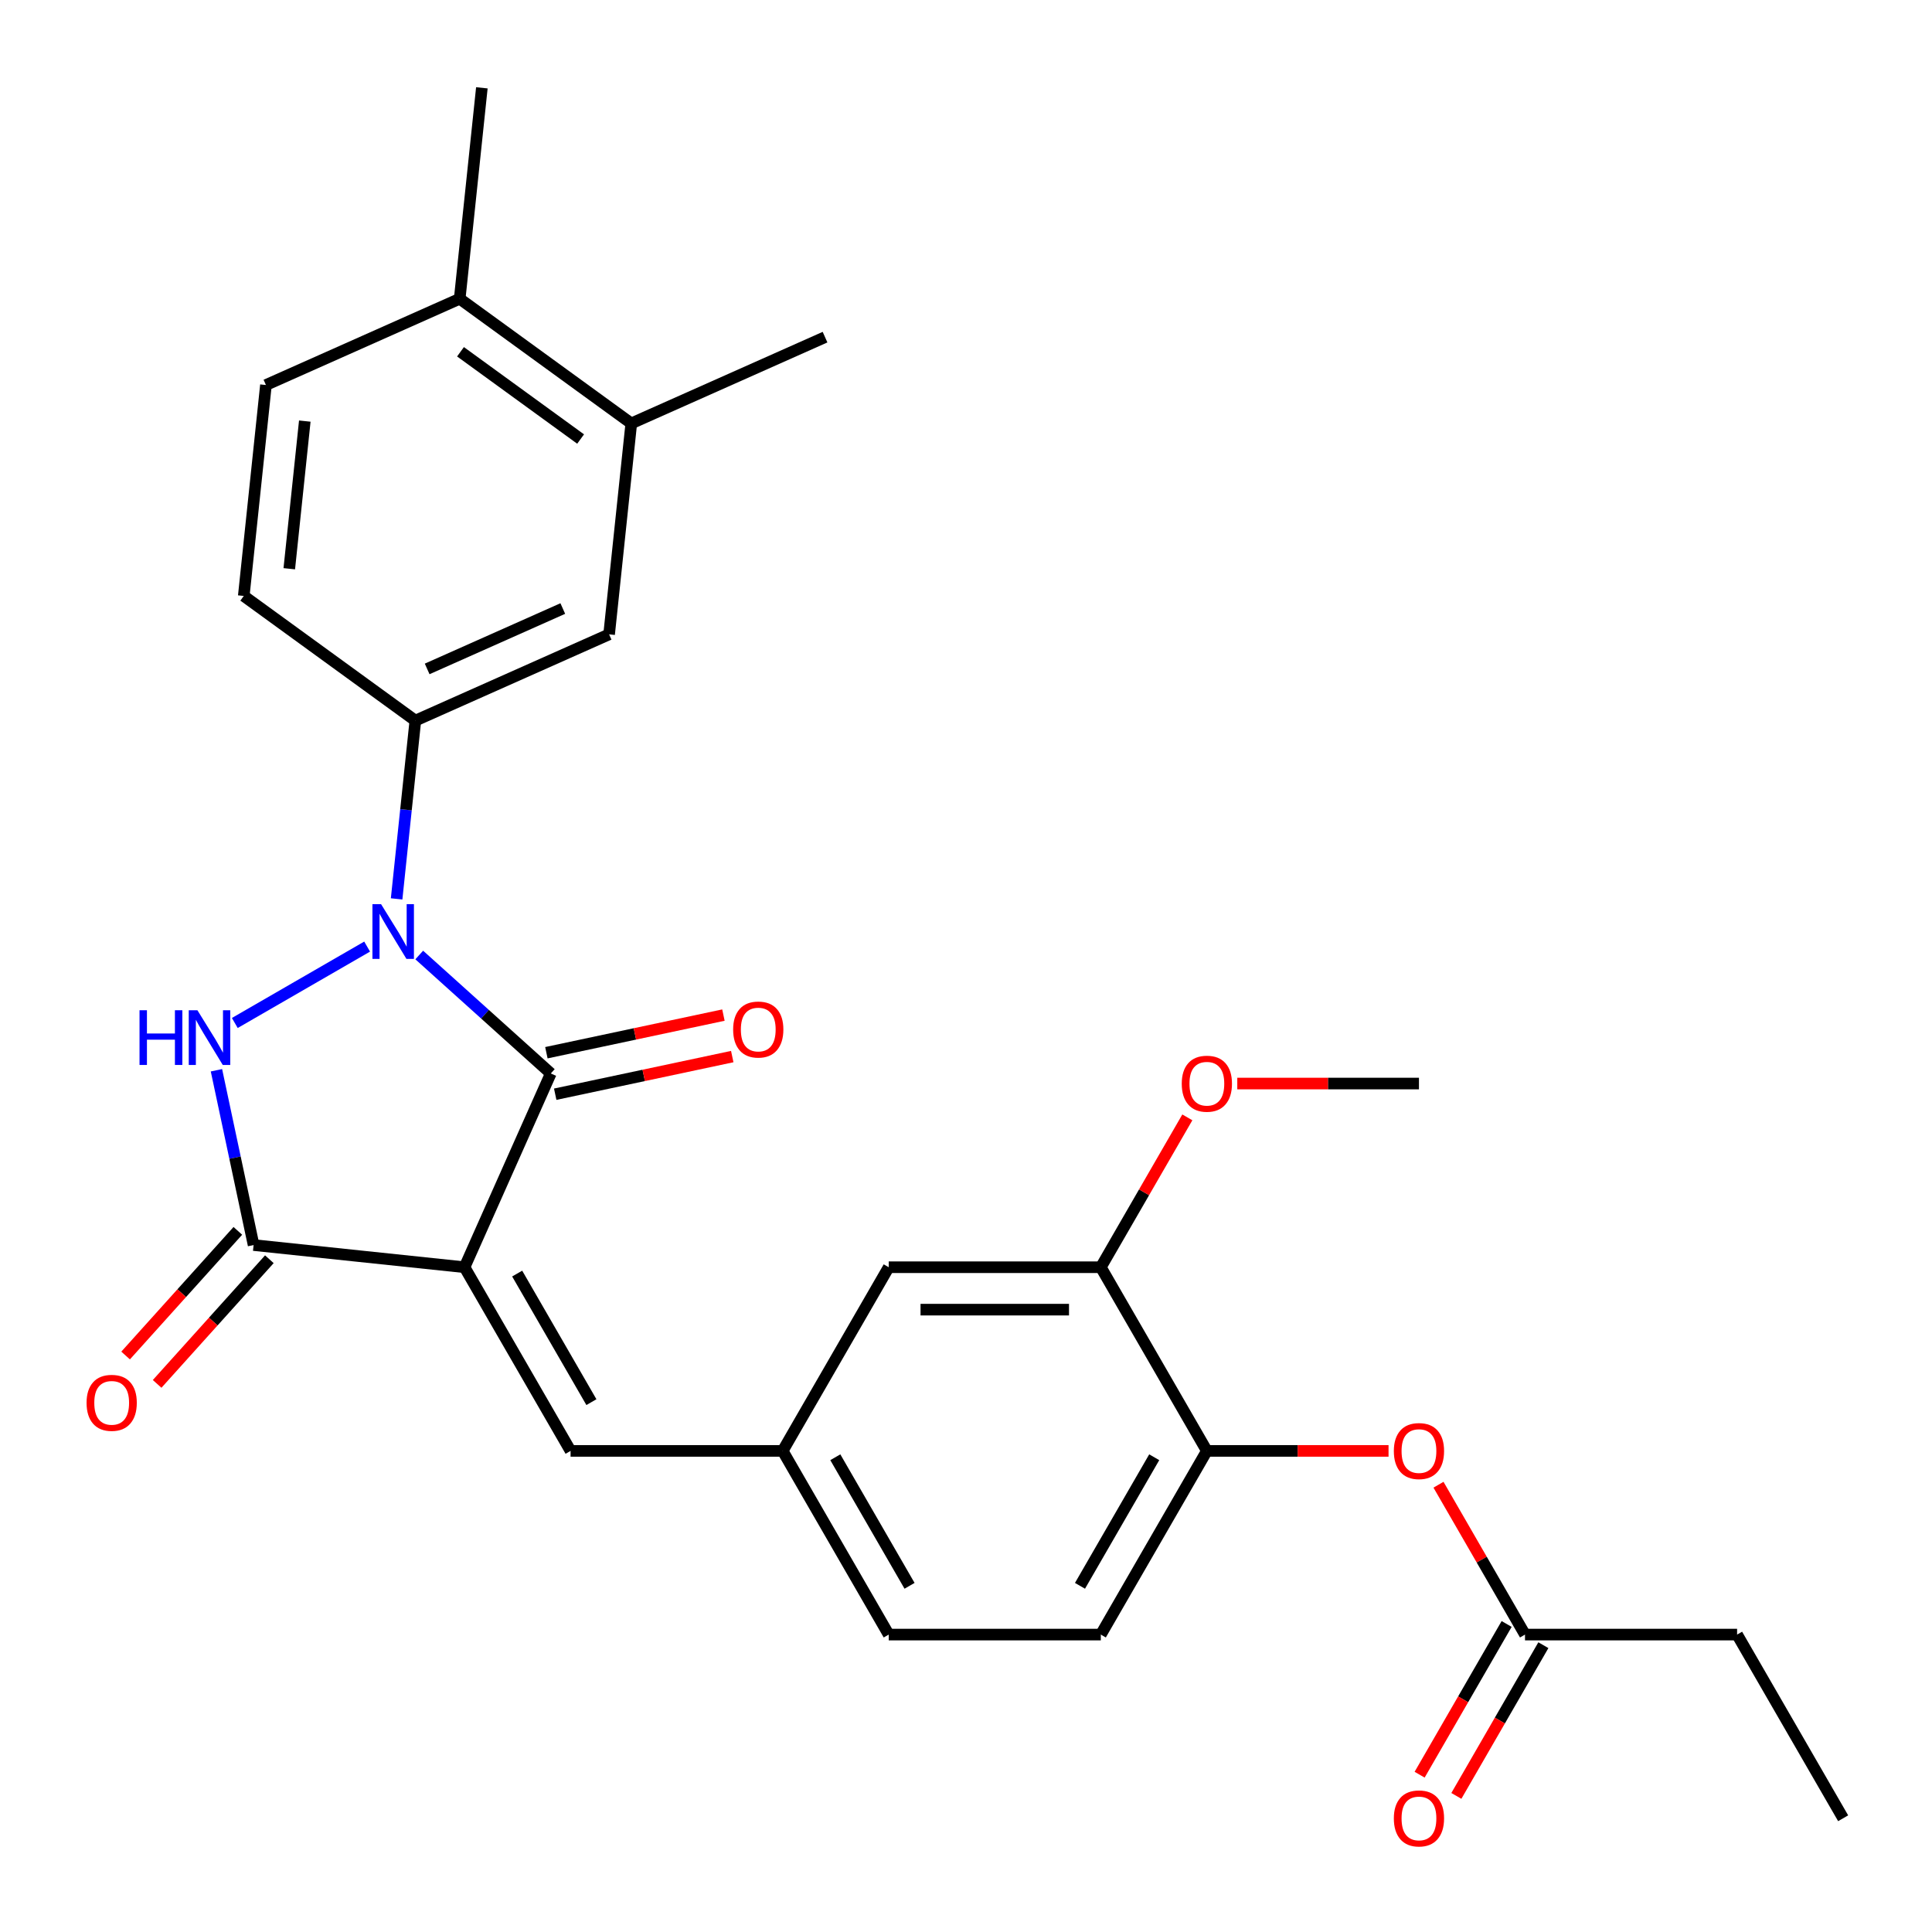 <?xml version='1.0' encoding='iso-8859-1'?>
<svg version='1.1' baseProfile='full'
              xmlns='http://www.w3.org/2000/svg'
                      xmlns:rdkit='http://www.rdkit.org/xml'
                      xmlns:xlink='http://www.w3.org/1999/xlink'
                  xml:space='preserve'
width='1000px' height='1000px' viewBox='0 0 1000 1000'>
<!-- END OF HEADER -->
<rect style='opacity:1.0;fill:#FFFFFF;stroke:none' width='1000' height='1000' x='0' y='0'> </rect>
<path class='bond-1' d='M 240.441,655.914 L 285.093,555.625' style='fill:none;fill-rule:evenodd;stroke:#000000;stroke-width:6px;stroke-linecap:butt;stroke-linejoin:miter;stroke-opacity:1' />
<path class='bond-3' d='M 240.441,655.914 L 131.263,644.439' style='fill:none;fill-rule:evenodd;stroke:#000000;stroke-width:6px;stroke-linecap:butt;stroke-linejoin:miter;stroke-opacity:1' />
<path class='bond-5' d='M 240.441,655.914 L 295.331,750.986' style='fill:none;fill-rule:evenodd;stroke:#000000;stroke-width:6px;stroke-linecap:butt;stroke-linejoin:miter;stroke-opacity:1' />
<path class='bond-5' d='M 267.689,659.197 L 306.112,725.747' style='fill:none;fill-rule:evenodd;stroke:#000000;stroke-width:6px;stroke-linecap:butt;stroke-linejoin:miter;stroke-opacity:1' />
<path class='bond-0' d='M 216.995,494.31 L 251.044,524.967' style='fill:none;fill-rule:evenodd;stroke:#0000FF;stroke-width:6px;stroke-linecap:butt;stroke-linejoin:miter;stroke-opacity:1' />
<path class='bond-0' d='M 251.044,524.967 L 285.093,555.625' style='fill:none;fill-rule:evenodd;stroke:#000000;stroke-width:6px;stroke-linecap:butt;stroke-linejoin:miter;stroke-opacity:1' />
<path class='bond-4' d='M 205.287,465.264 L 210.136,419.127' style='fill:none;fill-rule:evenodd;stroke:#0000FF;stroke-width:6px;stroke-linecap:butt;stroke-linejoin:miter;stroke-opacity:1' />
<path class='bond-4' d='M 210.136,419.127 L 214.986,372.99' style='fill:none;fill-rule:evenodd;stroke:#000000;stroke-width:6px;stroke-linecap:butt;stroke-linejoin:miter;stroke-opacity:1' />
<path class='bond-28' d='M 190.026,489.953 L 121.534,529.497' style='fill:none;fill-rule:evenodd;stroke:#0000FF;stroke-width:6px;stroke-linecap:butt;stroke-linejoin:miter;stroke-opacity:1' />
<path class='bond-11' d='M 287.375,566.363 L 333.193,556.624' style='fill:none;fill-rule:evenodd;stroke:#000000;stroke-width:6px;stroke-linecap:butt;stroke-linejoin:miter;stroke-opacity:1' />
<path class='bond-11' d='M 333.193,556.624 L 379.012,546.885' style='fill:none;fill-rule:evenodd;stroke:#FF0000;stroke-width:6px;stroke-linecap:butt;stroke-linejoin:miter;stroke-opacity:1' />
<path class='bond-11' d='M 282.81,544.887 L 328.628,535.148' style='fill:none;fill-rule:evenodd;stroke:#000000;stroke-width:6px;stroke-linecap:butt;stroke-linejoin:miter;stroke-opacity:1' />
<path class='bond-11' d='M 328.628,535.148 L 374.447,525.409' style='fill:none;fill-rule:evenodd;stroke:#FF0000;stroke-width:6px;stroke-linecap:butt;stroke-linejoin:miter;stroke-opacity:1' />
<path class='bond-2' d='M 112.032,553.962 L 121.647,599.201' style='fill:none;fill-rule:evenodd;stroke:#0000FF;stroke-width:6px;stroke-linecap:butt;stroke-linejoin:miter;stroke-opacity:1' />
<path class='bond-2' d='M 121.647,599.201 L 131.263,644.439' style='fill:none;fill-rule:evenodd;stroke:#000000;stroke-width:6px;stroke-linecap:butt;stroke-linejoin:miter;stroke-opacity:1' />
<path class='bond-13' d='M 123.105,637.093 L 94.059,669.352' style='fill:none;fill-rule:evenodd;stroke:#000000;stroke-width:6px;stroke-linecap:butt;stroke-linejoin:miter;stroke-opacity:1' />
<path class='bond-13' d='M 94.059,669.352 L 65.013,701.611' style='fill:none;fill-rule:evenodd;stroke:#FF0000;stroke-width:6px;stroke-linecap:butt;stroke-linejoin:miter;stroke-opacity:1' />
<path class='bond-13' d='M 139.421,651.784 L 110.375,684.043' style='fill:none;fill-rule:evenodd;stroke:#000000;stroke-width:6px;stroke-linecap:butt;stroke-linejoin:miter;stroke-opacity:1' />
<path class='bond-13' d='M 110.375,684.043 L 81.329,716.302' style='fill:none;fill-rule:evenodd;stroke:#FF0000;stroke-width:6px;stroke-linecap:butt;stroke-linejoin:miter;stroke-opacity:1' />
<path class='bond-7' d='M 214.986,372.99 L 315.274,328.338' style='fill:none;fill-rule:evenodd;stroke:#000000;stroke-width:6px;stroke-linecap:butt;stroke-linejoin:miter;stroke-opacity:1' />
<path class='bond-7' d='M 221.099,346.234 L 291.301,314.978' style='fill:none;fill-rule:evenodd;stroke:#000000;stroke-width:6px;stroke-linecap:butt;stroke-linejoin:miter;stroke-opacity:1' />
<path class='bond-16' d='M 214.986,372.99 L 126.172,308.463' style='fill:none;fill-rule:evenodd;stroke:#000000;stroke-width:6px;stroke-linecap:butt;stroke-linejoin:miter;stroke-opacity:1' />
<path class='bond-14' d='M 295.331,750.986 L 405.111,750.986' style='fill:none;fill-rule:evenodd;stroke:#000000;stroke-width:6px;stroke-linecap:butt;stroke-linejoin:miter;stroke-opacity:1' />
<path class='bond-6' d='M 624.671,750.986 L 569.781,846.058' style='fill:none;fill-rule:evenodd;stroke:#000000;stroke-width:6px;stroke-linecap:butt;stroke-linejoin:miter;stroke-opacity:1' />
<path class='bond-6' d='M 597.423,754.269 L 559,820.819' style='fill:none;fill-rule:evenodd;stroke:#000000;stroke-width:6px;stroke-linecap:butt;stroke-linejoin:miter;stroke-opacity:1' />
<path class='bond-8' d='M 624.671,750.986 L 671.688,750.986' style='fill:none;fill-rule:evenodd;stroke:#000000;stroke-width:6px;stroke-linecap:butt;stroke-linejoin:miter;stroke-opacity:1' />
<path class='bond-8' d='M 671.688,750.986 L 718.706,750.986' style='fill:none;fill-rule:evenodd;stroke:#FF0000;stroke-width:6px;stroke-linecap:butt;stroke-linejoin:miter;stroke-opacity:1' />
<path class='bond-29' d='M 624.671,750.986 L 569.781,655.914' style='fill:none;fill-rule:evenodd;stroke:#000000;stroke-width:6px;stroke-linecap:butt;stroke-linejoin:miter;stroke-opacity:1' />
<path class='bond-10' d='M 315.274,328.338 L 326.75,219.16' style='fill:none;fill-rule:evenodd;stroke:#000000;stroke-width:6px;stroke-linecap:butt;stroke-linejoin:miter;stroke-opacity:1' />
<path class='bond-12' d='M 744.556,768.49 L 766.948,807.274' style='fill:none;fill-rule:evenodd;stroke:#FF0000;stroke-width:6px;stroke-linecap:butt;stroke-linejoin:miter;stroke-opacity:1' />
<path class='bond-12' d='M 766.948,807.274 L 789.34,846.058' style='fill:none;fill-rule:evenodd;stroke:#000000;stroke-width:6px;stroke-linecap:butt;stroke-linejoin:miter;stroke-opacity:1' />
<path class='bond-9' d='M 569.781,655.914 L 460.001,655.914' style='fill:none;fill-rule:evenodd;stroke:#000000;stroke-width:6px;stroke-linecap:butt;stroke-linejoin:miter;stroke-opacity:1' />
<path class='bond-9' d='M 553.314,677.87 L 476.468,677.87' style='fill:none;fill-rule:evenodd;stroke:#000000;stroke-width:6px;stroke-linecap:butt;stroke-linejoin:miter;stroke-opacity:1' />
<path class='bond-22' d='M 569.781,655.914 L 592.172,617.13' style='fill:none;fill-rule:evenodd;stroke:#000000;stroke-width:6px;stroke-linecap:butt;stroke-linejoin:miter;stroke-opacity:1' />
<path class='bond-22' d='M 592.172,617.13 L 614.564,578.346' style='fill:none;fill-rule:evenodd;stroke:#FF0000;stroke-width:6px;stroke-linecap:butt;stroke-linejoin:miter;stroke-opacity:1' />
<path class='bond-24' d='M 326.75,219.16 L 427.038,174.508' style='fill:none;fill-rule:evenodd;stroke:#000000;stroke-width:6px;stroke-linecap:butt;stroke-linejoin:miter;stroke-opacity:1' />
<path class='bond-30' d='M 326.75,219.16 L 237.936,154.633' style='fill:none;fill-rule:evenodd;stroke:#000000;stroke-width:6px;stroke-linecap:butt;stroke-linejoin:miter;stroke-opacity:1' />
<path class='bond-30' d='M 300.522,227.244 L 238.353,182.075' style='fill:none;fill-rule:evenodd;stroke:#000000;stroke-width:6px;stroke-linecap:butt;stroke-linejoin:miter;stroke-opacity:1' />
<path class='bond-18' d='M 779.833,840.569 L 757.314,879.573' style='fill:none;fill-rule:evenodd;stroke:#000000;stroke-width:6px;stroke-linecap:butt;stroke-linejoin:miter;stroke-opacity:1' />
<path class='bond-18' d='M 757.314,879.573 L 734.795,918.577' style='fill:none;fill-rule:evenodd;stroke:#FF0000;stroke-width:6px;stroke-linecap:butt;stroke-linejoin:miter;stroke-opacity:1' />
<path class='bond-18' d='M 798.847,851.547 L 776.329,890.551' style='fill:none;fill-rule:evenodd;stroke:#000000;stroke-width:6px;stroke-linecap:butt;stroke-linejoin:miter;stroke-opacity:1' />
<path class='bond-18' d='M 776.329,890.551 L 753.81,929.555' style='fill:none;fill-rule:evenodd;stroke:#FF0000;stroke-width:6px;stroke-linecap:butt;stroke-linejoin:miter;stroke-opacity:1' />
<path class='bond-23' d='M 789.34,846.058 L 899.12,846.058' style='fill:none;fill-rule:evenodd;stroke:#000000;stroke-width:6px;stroke-linecap:butt;stroke-linejoin:miter;stroke-opacity:1' />
<path class='bond-15' d='M 405.111,750.986 L 460.001,655.914' style='fill:none;fill-rule:evenodd;stroke:#000000;stroke-width:6px;stroke-linecap:butt;stroke-linejoin:miter;stroke-opacity:1' />
<path class='bond-21' d='M 405.111,750.986 L 460.001,846.058' style='fill:none;fill-rule:evenodd;stroke:#000000;stroke-width:6px;stroke-linecap:butt;stroke-linejoin:miter;stroke-opacity:1' />
<path class='bond-21' d='M 432.359,754.269 L 470.782,820.819' style='fill:none;fill-rule:evenodd;stroke:#000000;stroke-width:6px;stroke-linecap:butt;stroke-linejoin:miter;stroke-opacity:1' />
<path class='bond-20' d='M 126.172,308.463 L 137.647,199.284' style='fill:none;fill-rule:evenodd;stroke:#000000;stroke-width:6px;stroke-linecap:butt;stroke-linejoin:miter;stroke-opacity:1' />
<path class='bond-20' d='M 149.729,294.381 L 157.761,217.956' style='fill:none;fill-rule:evenodd;stroke:#000000;stroke-width:6px;stroke-linecap:butt;stroke-linejoin:miter;stroke-opacity:1' />
<path class='bond-17' d='M 237.936,154.633 L 137.647,199.284' style='fill:none;fill-rule:evenodd;stroke:#000000;stroke-width:6px;stroke-linecap:butt;stroke-linejoin:miter;stroke-opacity:1' />
<path class='bond-25' d='M 237.936,154.633 L 249.411,45.455' style='fill:none;fill-rule:evenodd;stroke:#000000;stroke-width:6px;stroke-linecap:butt;stroke-linejoin:miter;stroke-opacity:1' />
<path class='bond-19' d='M 569.781,846.058 L 460.001,846.058' style='fill:none;fill-rule:evenodd;stroke:#000000;stroke-width:6px;stroke-linecap:butt;stroke-linejoin:miter;stroke-opacity:1' />
<path class='bond-26' d='M 640.415,560.842 L 687.433,560.842' style='fill:none;fill-rule:evenodd;stroke:#FF0000;stroke-width:6px;stroke-linecap:butt;stroke-linejoin:miter;stroke-opacity:1' />
<path class='bond-26' d='M 687.433,560.842 L 734.45,560.842' style='fill:none;fill-rule:evenodd;stroke:#000000;stroke-width:6px;stroke-linecap:butt;stroke-linejoin:miter;stroke-opacity:1' />
<path class='bond-27' d='M 899.12,846.058 L 954.01,941.13' style='fill:none;fill-rule:evenodd;stroke:#000000;stroke-width:6px;stroke-linecap:butt;stroke-linejoin:miter;stroke-opacity:1' />
<path  class='atom-1' d='M 197.251 468.008
L 206.531 483.008
Q 207.451 484.488, 208.931 487.168
Q 210.411 489.848, 210.491 490.008
L 210.491 468.008
L 214.251 468.008
L 214.251 496.328
L 210.371 496.328
L 200.411 479.928
Q 199.251 478.008, 198.011 475.808
Q 196.811 473.608, 196.451 472.928
L 196.451 496.328
L 192.771 496.328
L 192.771 468.008
L 197.251 468.008
' fill='#0000FF'/>
<path  class='atom-3' d='M 72.219 522.898
L 76.058 522.898
L 76.058 534.938
L 90.538 534.938
L 90.538 522.898
L 94.379 522.898
L 94.379 551.218
L 90.538 551.218
L 90.538 538.138
L 76.058 538.138
L 76.058 551.218
L 72.219 551.218
L 72.219 522.898
' fill='#0000FF'/>
<path  class='atom-3' d='M 102.178 522.898
L 111.458 537.898
Q 112.378 539.378, 113.858 542.058
Q 115.338 544.738, 115.418 544.898
L 115.418 522.898
L 119.178 522.898
L 119.178 551.218
L 115.298 551.218
L 105.338 534.818
Q 104.178 532.898, 102.938 530.698
Q 101.738 528.498, 101.378 527.818
L 101.378 551.218
L 97.698 551.218
L 97.698 522.898
L 102.178 522.898
' fill='#0000FF'/>
<path  class='atom-9' d='M 721.45 751.066
Q 721.45 744.266, 724.81 740.466
Q 728.17 736.666, 734.45 736.666
Q 740.73 736.666, 744.09 740.466
Q 747.45 744.266, 747.45 751.066
Q 747.45 757.946, 744.05 761.866
Q 740.65 765.746, 734.45 765.746
Q 728.21 765.746, 724.81 761.866
Q 721.45 757.986, 721.45 751.066
M 734.45 762.546
Q 738.77 762.546, 741.09 759.666
Q 743.45 756.746, 743.45 751.066
Q 743.45 745.506, 741.09 742.706
Q 738.77 739.866, 734.45 739.866
Q 730.13 739.866, 727.77 742.666
Q 725.45 745.466, 725.45 751.066
Q 725.45 756.786, 727.77 759.666
Q 730.13 762.546, 734.45 762.546
' fill='#FF0000'/>
<path  class='atom-12' d='M 379.474 532.881
Q 379.474 526.081, 382.834 522.281
Q 386.194 518.481, 392.474 518.481
Q 398.754 518.481, 402.114 522.281
Q 405.474 526.081, 405.474 532.881
Q 405.474 539.761, 402.074 543.681
Q 398.674 547.561, 392.474 547.561
Q 386.234 547.561, 382.834 543.681
Q 379.474 539.801, 379.474 532.881
M 392.474 544.361
Q 396.794 544.361, 399.114 541.481
Q 401.474 538.561, 401.474 532.881
Q 401.474 527.321, 399.114 524.521
Q 396.794 521.681, 392.474 521.681
Q 388.154 521.681, 385.794 524.481
Q 383.474 527.281, 383.474 532.881
Q 383.474 538.601, 385.794 541.481
Q 388.154 544.361, 392.474 544.361
' fill='#FF0000'/>
<path  class='atom-14' d='M 44.806 726.101
Q 44.806 719.301, 48.166 715.501
Q 51.526 711.701, 57.806 711.701
Q 64.086 711.701, 67.446 715.501
Q 70.806 719.301, 70.806 726.101
Q 70.806 732.981, 67.406 736.901
Q 64.006 740.781, 57.806 740.781
Q 51.566 740.781, 48.166 736.901
Q 44.806 733.021, 44.806 726.101
M 57.806 737.581
Q 62.126 737.581, 64.446 734.701
Q 66.806 731.781, 66.806 726.101
Q 66.806 720.541, 64.446 717.741
Q 62.126 714.901, 57.806 714.901
Q 53.486 714.901, 51.126 717.701
Q 48.806 720.501, 48.806 726.101
Q 48.806 731.821, 51.126 734.701
Q 53.486 737.581, 57.806 737.581
' fill='#FF0000'/>
<path  class='atom-19' d='M 721.45 941.21
Q 721.45 934.41, 724.81 930.61
Q 728.17 926.81, 734.45 926.81
Q 740.73 926.81, 744.09 930.61
Q 747.45 934.41, 747.45 941.21
Q 747.45 948.09, 744.05 952.01
Q 740.65 955.89, 734.45 955.89
Q 728.21 955.89, 724.81 952.01
Q 721.45 948.13, 721.45 941.21
M 734.45 952.69
Q 738.77 952.69, 741.09 949.81
Q 743.45 946.89, 743.45 941.21
Q 743.45 935.65, 741.09 932.85
Q 738.77 930.01, 734.45 930.01
Q 730.13 930.01, 727.77 932.81
Q 725.45 935.61, 725.45 941.21
Q 725.45 946.93, 727.77 949.81
Q 730.13 952.69, 734.45 952.69
' fill='#FF0000'/>
<path  class='atom-23' d='M 611.671 560.922
Q 611.671 554.122, 615.031 550.322
Q 618.391 546.522, 624.671 546.522
Q 630.951 546.522, 634.311 550.322
Q 637.671 554.122, 637.671 560.922
Q 637.671 567.802, 634.271 571.722
Q 630.871 575.602, 624.671 575.602
Q 618.431 575.602, 615.031 571.722
Q 611.671 567.842, 611.671 560.922
M 624.671 572.402
Q 628.991 572.402, 631.311 569.522
Q 633.671 566.602, 633.671 560.922
Q 633.671 555.362, 631.311 552.562
Q 628.991 549.722, 624.671 549.722
Q 620.351 549.722, 617.991 552.522
Q 615.671 555.322, 615.671 560.922
Q 615.671 566.642, 617.991 569.522
Q 620.351 572.402, 624.671 572.402
' fill='#FF0000'/>
</svg>
